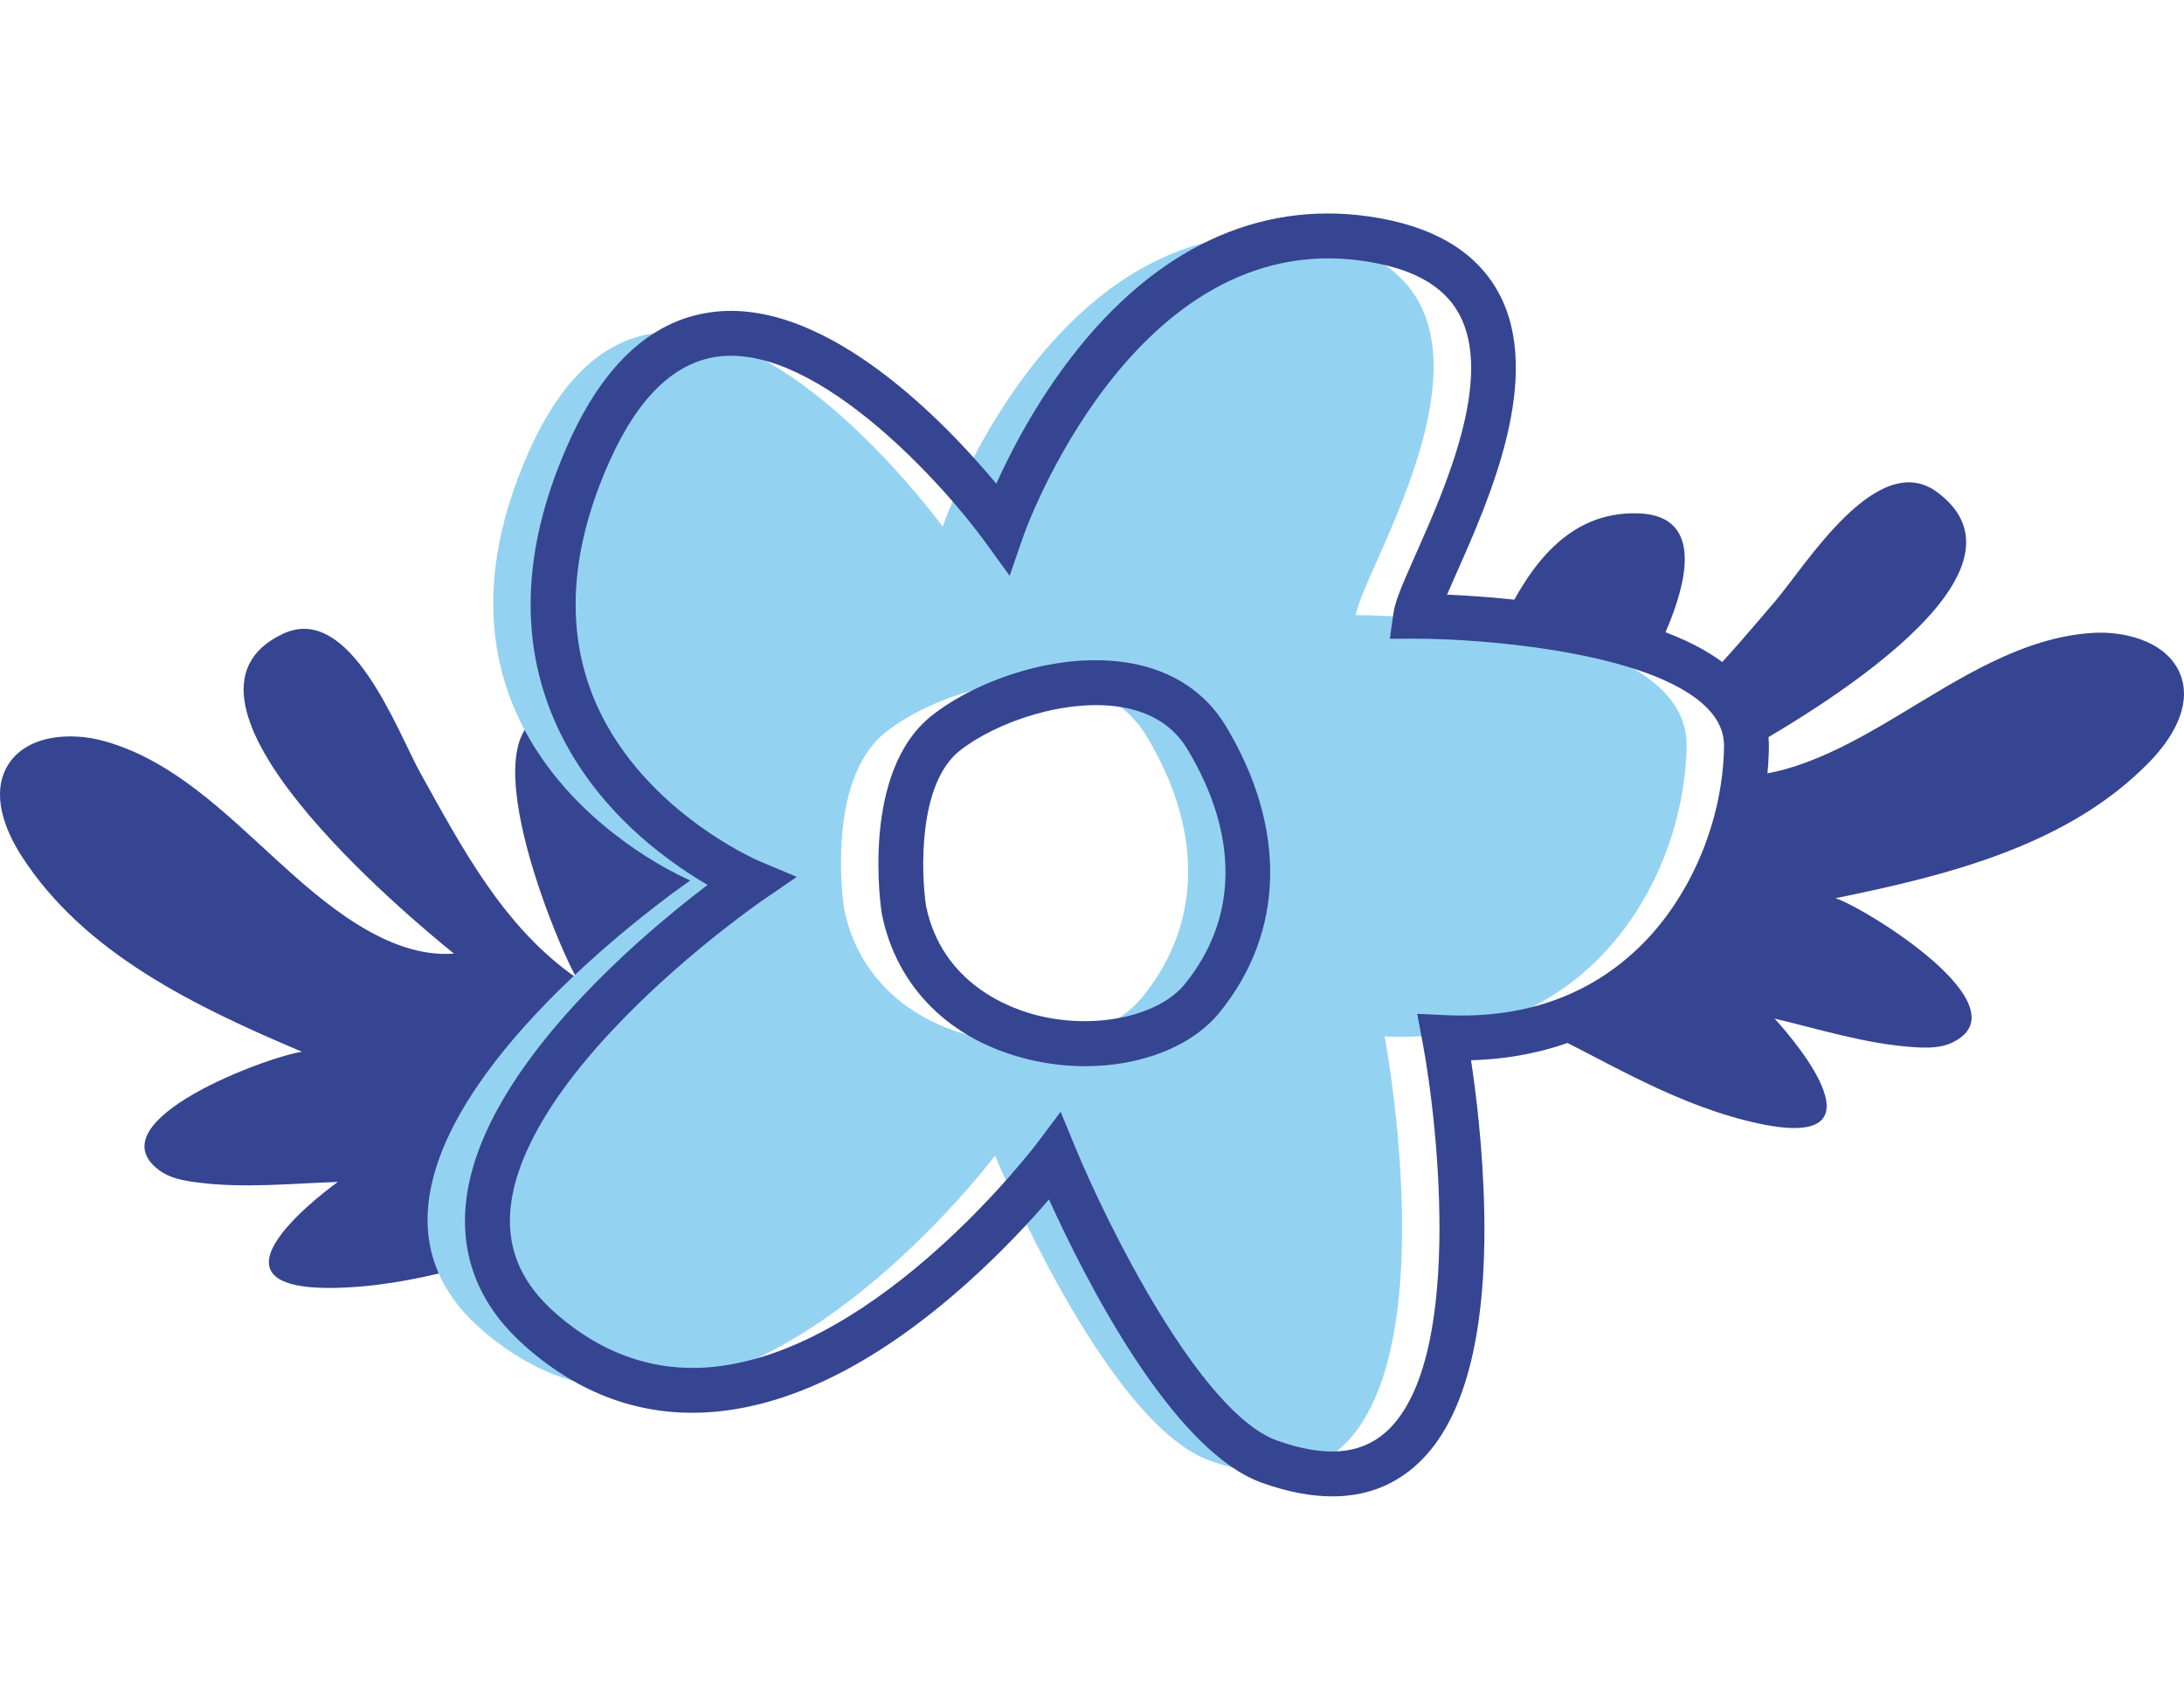 <?xml version="1.0" encoding="UTF-8"?> <svg xmlns="http://www.w3.org/2000/svg" id="Layer_1" version="1.1" viewBox="0 0 148.927 116.2"><defs><style> .st0 { fill: #94d2f2; } .st1 { fill: #354591; } </style></defs><path class="st1" d="M55.983,85.805c2.048,1.032-2.289-7.245-3.073-8.688-2.795-5.145-4.5-10.159-5.594-15.866-.959-5.004-2.315-11.498-8.26-12.55-8.238-1.458-1.172,15.566.271,18.01-4.969-3.439-7.81-8.858-10.671-14.005-1.547-2.782-4.747-11.627-9.343-9.485-9.411,4.386,8.558,19.328,11.641,21.82-4.551.345-8.955-3.518-12.106-6.399-3.55-3.241-7.122-6.817-11.754-8.099-2.379-.658-5.425-.39-6.626,1.766-1.045,1.875-.175,4.236.982,6.043,4.266,6.664,11.862,10.301,19.147,13.388-2.155.257-14.265,4.699-9.741,8.08.703.525,1.603.695,2.473.813,3.26.445,6.575.08,9.707-.016,0,0-10.936,7.762.553,7.199,11.489-.562,20.117-8.201,32.394-2.014Z"></path><path class="st0" d="M92.452,41.956c.485-3.419,13.666-23.335-3.429-25.76-17.095-2.425-24.745,19.724-24.745,19.724,0,0-18.846-26.015-28.188-5.179-9.341,20.836,10.982,29.312,10.982,29.312,0,0-27.638,18.908-14.259,30.608,15.817,13.832,35.039-11.843,35.039-11.843,0,0,7.52,18.268,14.649,20.805,18.672,6.646,11.918-28.933,11.918-28.933,13.998.66,20.441-10.8,20.59-19.793.149-8.994-22.556-8.941-22.556-8.941ZM77.898,68.008c-4.25,5.228-18.238,4.24-20.339-6.014,0,0-1.369-8.728,2.849-12.064,4.219-3.337,14.1-5.822,17.784.294,3.684,6.117,3.955,12.556-.294,17.784Z"></path><path class="st1" d="M90.849,102.061c-1.461,0-3.056-.306-4.78-.92-6.197-2.206-12.158-14.075-14.538-19.333-1.248,1.452-3.159,3.53-5.548,5.67-5.878,5.264-11.576,8.219-16.939,8.783-4.832.51-9.258-.963-13.157-4.372-2.972-2.599-4.371-5.733-4.158-9.313.543-9.145,11.793-18.625,16.521-22.221-3.022-1.758-8.202-5.534-10.683-11.798-2.186-5.519-1.779-11.698,1.21-18.364,2.465-5.497,5.841-8.504,10.037-8.936,7.695-.795,15.727,7.653,19.125,11.733.982-2.18,2.684-5.481,5.174-8.699,5.654-7.308,12.638-10.606,20.208-9.531,4.31.611,7.282,2.341,8.832,5.14,3.158,5.699-.593,14.143-2.834,19.188-.217.487-.444.999-.646,1.471,1.624.07,4.014.23,6.626.595,6.442.901,10.912,2.579,13.288,4.988,1.38,1.4,2.064,3.035,2.034,4.859-.1,6.047-2.69,12.032-6.928,16.008-3.566,3.346-8.164,5.162-13.383,5.307.326,2.156.807,5.969.898,10.162.189,8.787-1.424,14.706-4.795,17.593-1.549,1.327-3.41,1.991-5.562,1.991ZM72.323,75.826l1.025,2.487c2.021,4.907,8.432,18.054,13.748,19.946,3.196,1.137,5.592.97,7.324-.512,5.389-4.613,3.688-20.834,2.578-26.694l-.36-1.905,1.936.091c5.223.246,9.606-1.255,13.025-4.463,3.592-3.371,5.878-8.669,5.963-13.827.016-.986-.361-1.856-1.153-2.66-3.826-3.882-15.537-4.726-19.811-4.726h-.06l-1.765.003.248-1.748c.118-.831.596-1.934,1.502-3.974,2.01-4.524,5.373-12.096,2.954-16.463-1.076-1.942-3.23-3.117-6.585-3.593-15.632-2.213-23.011,18.501-23.084,18.71l-.961,2.771-1.723-2.373c-2.714-3.74-11.239-13.292-17.997-12.595-3.029.314-5.571,2.717-7.556,7.144-2.633,5.874-3.026,11.244-1.167,15.961,3.056,7.752,11.261,11.279,11.343,11.314l2.585,1.088-2.312,1.586c-.042.029-4.287,2.951-8.538,7.11-5.454,5.335-8.461,10.265-8.697,14.257-.155,2.623.865,4.856,3.119,6.826,3.23,2.825,6.868,4.047,10.816,3.633,11.329-1.187,21.886-15.101,21.991-15.242l1.614-2.152ZM74.005,72.72c-1.289,0-2.613-.154-3.922-.475-5.299-1.298-8.923-4.895-9.942-9.867l-.013-.07c-.062-.392-1.452-9.655,3.412-13.501,3.084-2.439,8.745-4.447,13.601-3.565,2.844.517,5.071,1.994,6.442,4.27,4.182,6.945,4.03,14.066-.418,19.538-1.905,2.343-5.381,3.67-9.161,3.67ZM63.147,61.8c1.11,5.321,5.728,6.999,7.665,7.473,3.914.958,8.204.032,9.981-2.153,3.639-4.477,3.7-10.17.171-16.03-.917-1.523-2.387-2.478-4.368-2.838-3.777-.686-8.638.963-11.156,2.954-2.858,2.261-2.628,8.377-2.292,10.594Z"></path><g><path class="st1" d="M118.061,50.974c-.004.251-.015.505-.029.76,5.951-3.268,21.509-12.666,14.062-18.168-4.079-3.013-8.974,5.018-11.043,7.438-1.651,1.931-3.309,3.911-5.107,5.731,1.331,1.123,2.145,2.514,2.116,4.239Z"></path><path class="st1" d="M148.756,46.221c-.749-2.352-3.68-3.221-6.143-3.049-4.795.336-9.007,3.129-13.13,5.6-3.228,1.937-7.562,4.424-11.552,4.135-.774,6.887-5.069,14.567-13.409,17.059,4.651,2.184,9.083,5.075,14.514,6.457,11.148,2.836,1.973-6.946,1.973-6.946,3.05.716,6.226,1.733,9.51,1.946.876.057,1.792.07,2.585-.305,5.105-2.413-5.88-9.175-7.94-9.855,7.754-1.577,15.921-3.631,21.427-9.314,1.494-1.542,2.815-3.682,2.164-5.727Z"></path><path class="st1" d="M112.757,44.857c2.361-4.69,3.677-9.726-1.101-9.846-4.719-.118-7.35,3.582-9.198,7.455,3.319.376,7.224,1.078,10.299,2.391Z"></path></g></svg> 